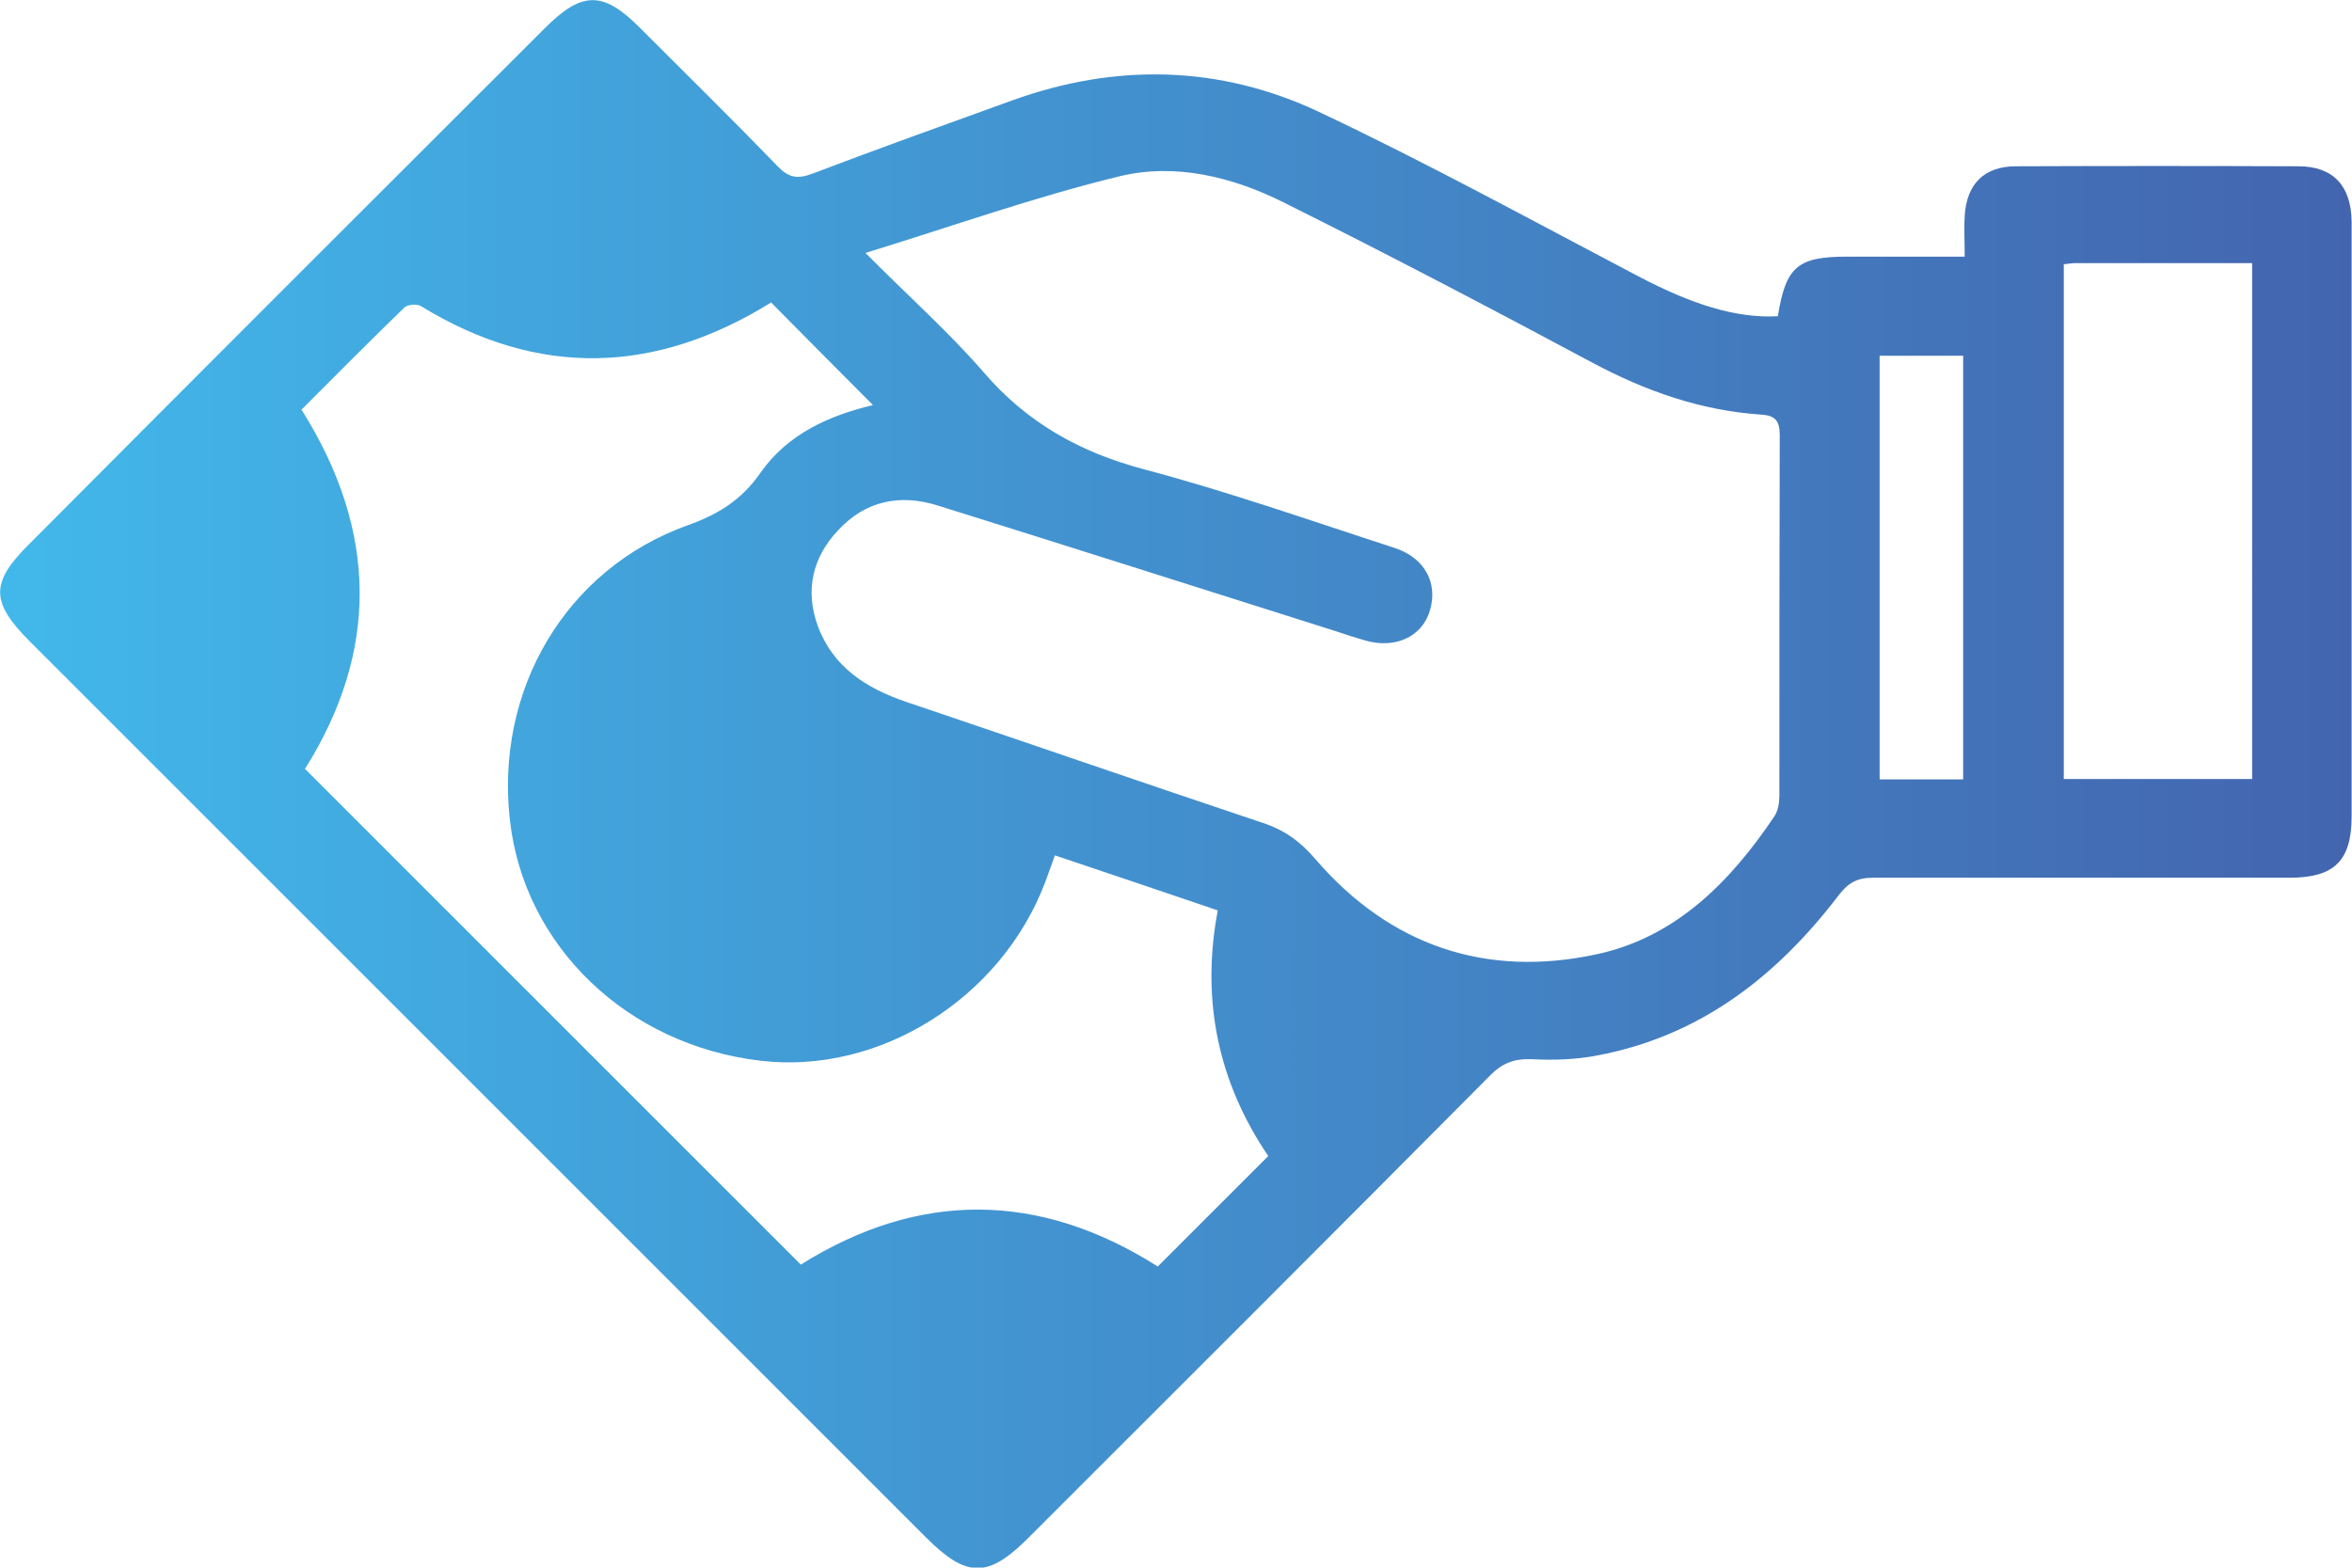 <?xml version="1.0" encoding="UTF-8"?>
<svg id="Layer_2" data-name="Layer 2" xmlns="http://www.w3.org/2000/svg" xmlns:xlink="http://www.w3.org/1999/xlink" viewBox="0 0 61.94 41.29">
  <defs>
    <style>
      .cls-1 {
        fill: url(#linear-gradient);
      }
    </style>
    <linearGradient id="linear-gradient" x1="0" y1="20.64" x2="61.94" y2="20.64" gradientUnits="userSpaceOnUse">
      <stop offset="0" stop-color="#42b8ea"/>
      <stop offset="1" stop-color="#4365af"/>
    </linearGradient>
  </defs>
  <g id="Layer_1-2" data-name="Layer 1">
    <path class="cls-1" d="M46.82,8.33c.21-1.31.52-1.57,1.83-1.57,1,0,2,0,3.09,0,0-.41-.02-.74,0-1.07.05-.84.51-1.31,1.35-1.31,2.48-.01,4.96-.01,7.44,0,.91,0,1.39.51,1.4,1.46,0,2.1,0,4.19,0,6.29,0,3.12,0,6.25,0,9.37,0,1.17-.45,1.62-1.64,1.62-3.66,0-7.32,0-10.97,0-.41,0-.64.13-.89.45-1.63,2.14-3.65,3.72-6.36,4.23-.56.11-1.15.13-1.72.1-.47-.02-.79.1-1.12.44-4.04,4.07-8.1,8.12-12.15,12.17-1.06,1.06-1.62,1.06-2.69-.01-7.87-7.87-15.73-15.73-23.6-23.6-1.04-1.04-1.05-1.55-.02-2.57C5.29,9.79,9.81,5.27,14.34.75c.99-.99,1.54-1,2.53,0,1.21,1.21,2.43,2.41,3.62,3.64.28.29.51.33.89.19,1.76-.67,3.52-1.3,5.29-1.94,2.72-.98,5.45-.92,8.05.3,2.86,1.35,5.63,2.87,8.43,4.34,1.39.73,2.56,1.11,3.67,1.05ZM22.79,6.66c1.13,1.14,2.19,2.08,3.11,3.14,1.14,1.33,2.53,2.11,4.22,2.56,2.23.59,4.41,1.36,6.6,2.07.8.26,1.15.92.94,1.64-.2.7-.91,1.03-1.71.8-.27-.08-.53-.16-.79-.25-3.48-1.1-6.96-2.21-10.45-3.3-1.01-.32-1.92-.13-2.64.65-.67.71-.87,1.57-.54,2.5.4,1.1,1.28,1.66,2.34,2.02,3.14,1.06,6.26,2.14,9.4,3.19.57.19.99.5,1.38.96,1.96,2.27,4.48,3.12,7.38,2.5,2.09-.44,3.54-1.91,4.7-3.64.1-.15.13-.36.13-.54,0-3.17,0-6.33.01-9.5,0-.39-.13-.52-.51-.54-1.58-.11-3.03-.62-4.43-1.37-2.69-1.44-5.4-2.86-8.13-4.22-1.34-.67-2.84-1.04-4.3-.69-2.23.54-4.39,1.31-6.73,2.03ZM8.02,20.24c4.37,4.37,8.72,8.72,13.07,13.07,3.11-1.95,6.28-1.93,9.4.05.98-.98,1.93-1.93,2.91-2.91-1.31-1.93-1.78-4.09-1.33-6.47-1.45-.49-2.85-.97-4.29-1.45-.1.29-.18.5-.26.72-1.16,3.05-4.36,5.06-7.49,4.69-3.51-.41-6.22-3.01-6.6-6.32-.4-3.45,1.47-6.63,4.67-7.78.81-.29,1.42-.66,1.93-1.39.71-1.02,1.82-1.51,2.96-1.78-.89-.89-1.77-1.78-2.69-2.71.06,0,.04-.01.02,0-3.06,1.9-6.14,2-9.24.1-.1-.06-.35-.04-.43.04-.92.89-1.82,1.8-2.71,2.69,2.03,3.22,2.02,6.39.1,9.45ZM54.35,6.97v13.55h4.96V6.93c-1.59,0-3.13,0-4.66,0-.08,0-.17.02-.3.03ZM51.7,20.53v-11.16h-2.2v11.16h2.2Z"/>
  </g>
</svg>
